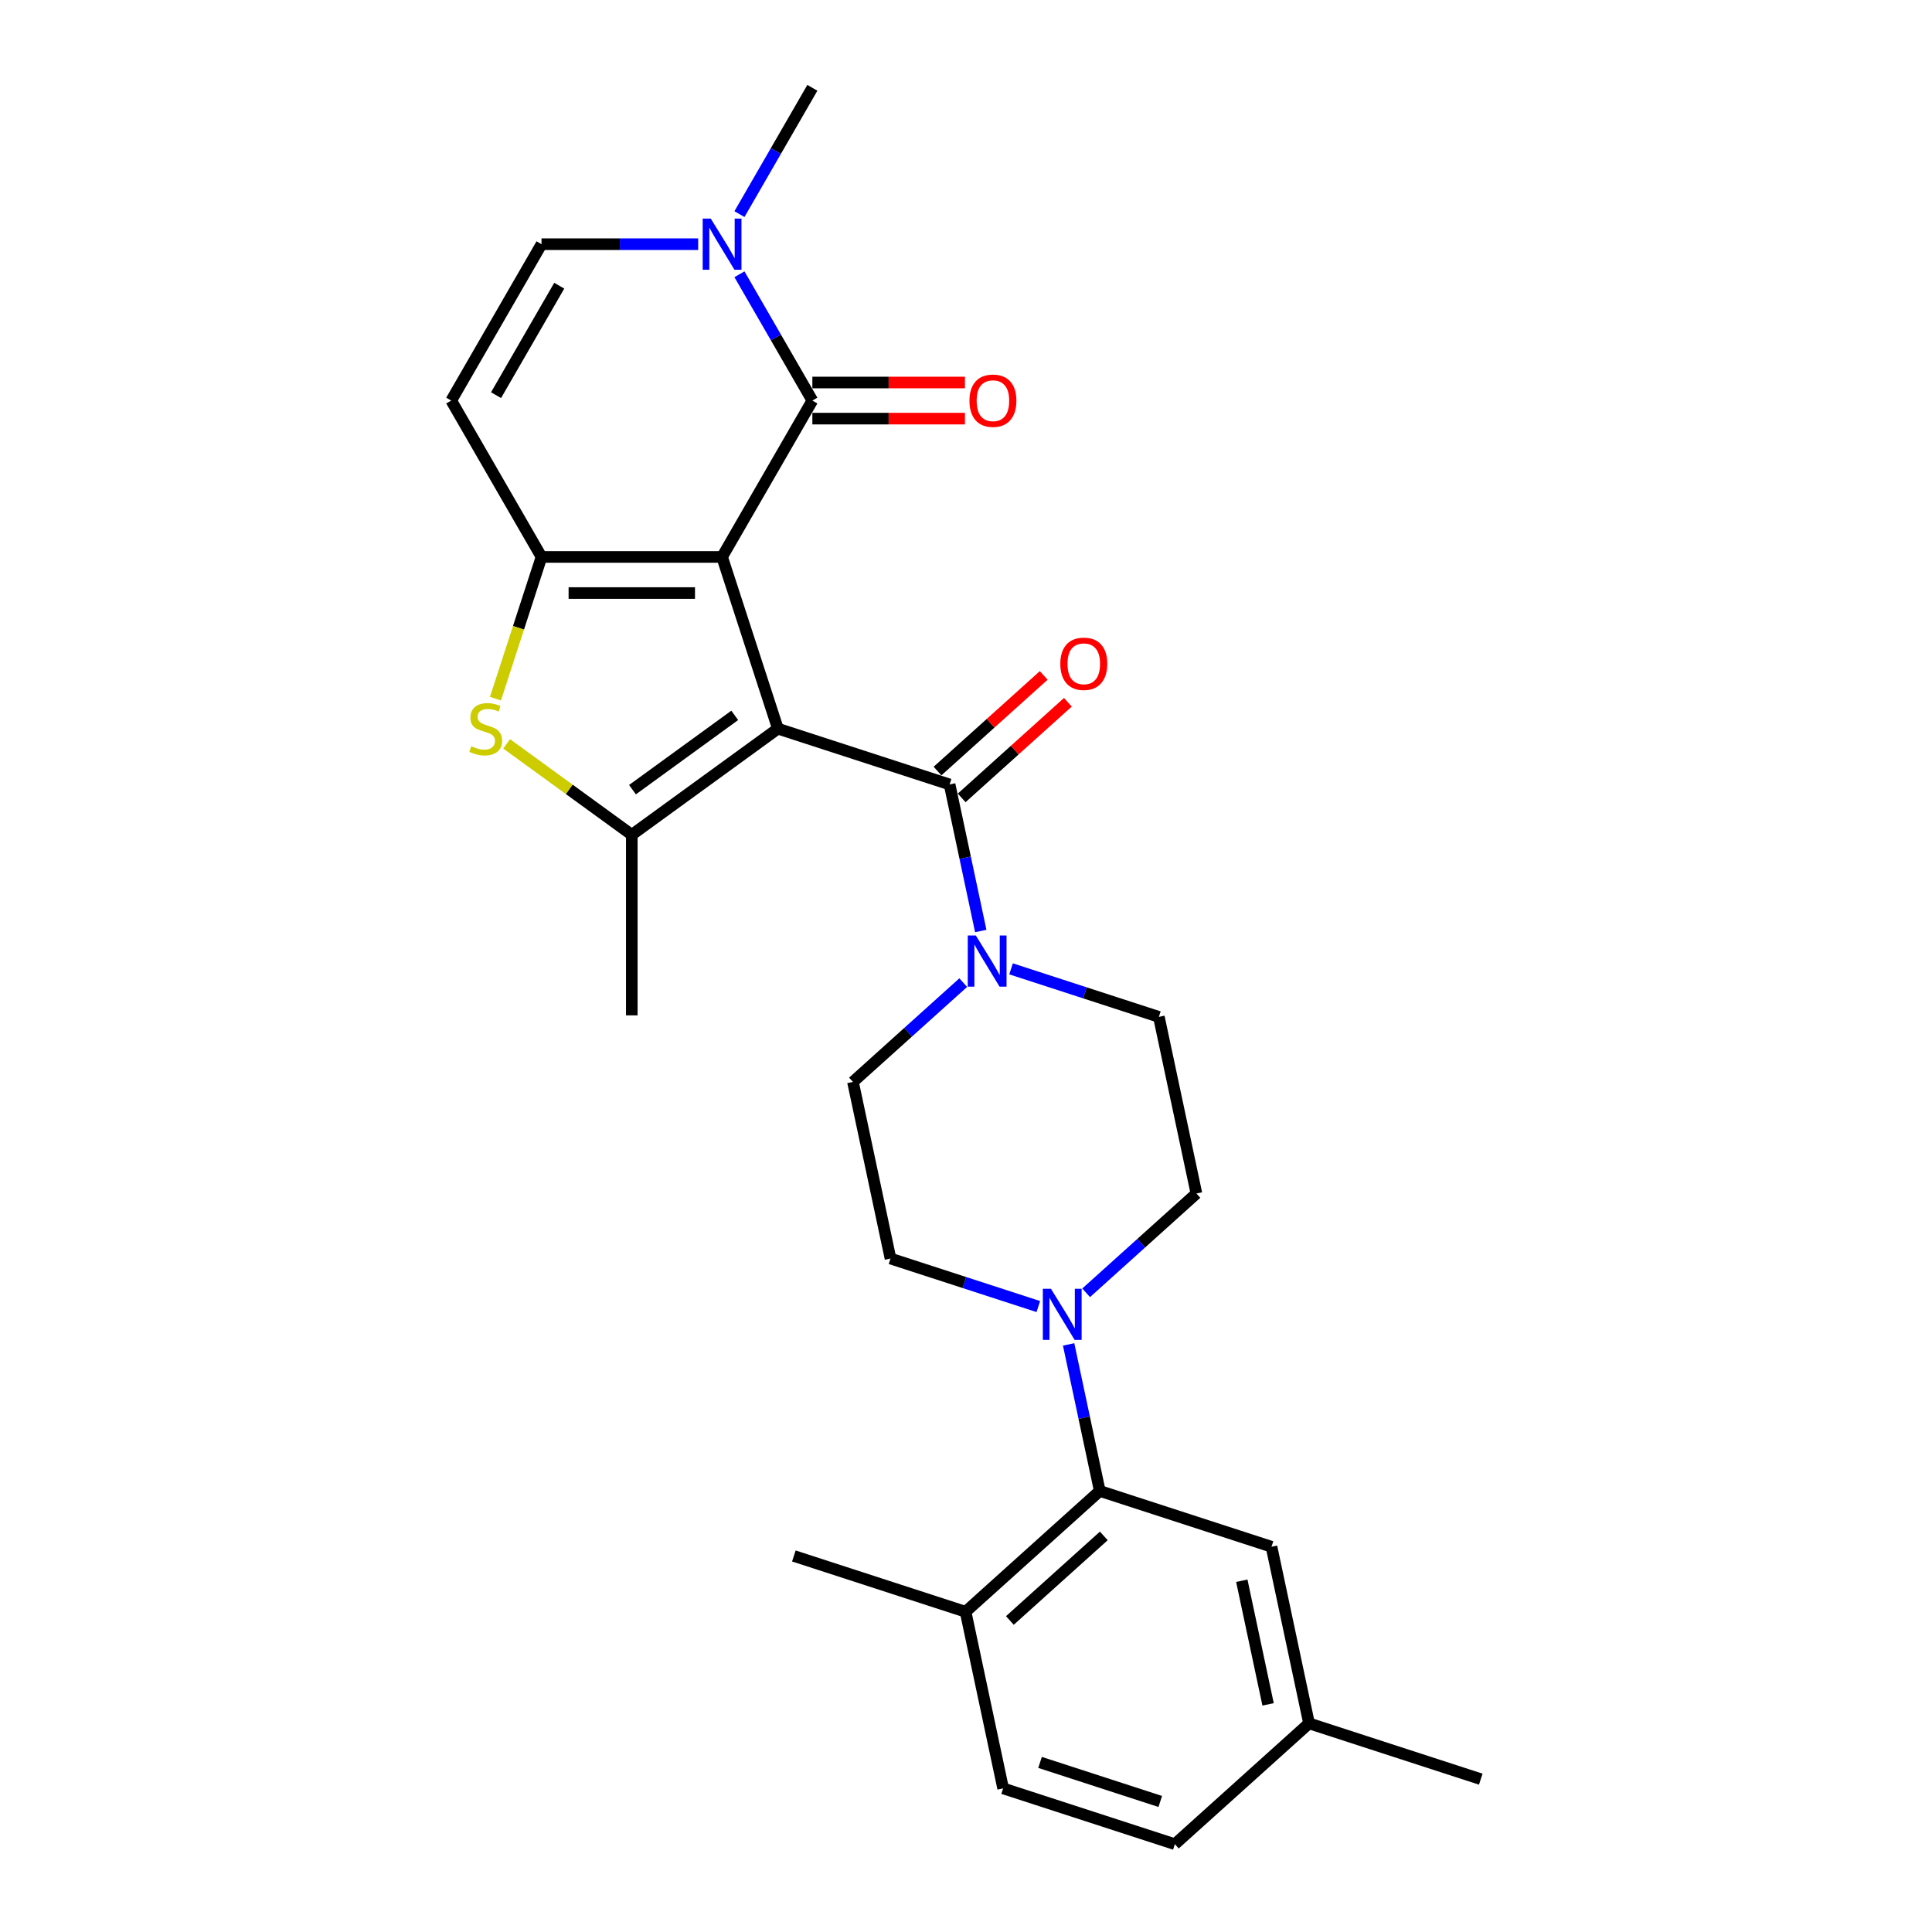 <?xml version='1.0' encoding='iso-8859-1'?>
<svg version='1.1' baseProfile='full'
              xmlns='http://www.w3.org/2000/svg'
                      xmlns:rdkit='http://www.rdkit.org/xml'
                      xmlns:xlink='http://www.w3.org/1999/xlink'
                  xml:space='preserve'
width='1000px' height='1000px' viewBox='0 0 1000 1000'>
<!-- END OF HEADER -->
<rect style='opacity:1.0;fill:#FFFFFF;stroke:none' width='1000' height='1000' x='0' y='0'> </rect>
<path class='bond-0' d='M 373.747,288.271 L 402.628,377.157' style='fill:none;fill-rule:evenodd;stroke:#000000;stroke-width:6px;stroke-linecap:butt;stroke-linejoin:miter;stroke-opacity:1' />
<path class='bond-1' d='M 373.747,288.271 L 280.287,288.271' style='fill:none;fill-rule:evenodd;stroke:#000000;stroke-width:6px;stroke-linecap:butt;stroke-linejoin:miter;stroke-opacity:1' />
<path class='bond-1' d='M 359.728,306.963 L 294.306,306.963' style='fill:none;fill-rule:evenodd;stroke:#000000;stroke-width:6px;stroke-linecap:butt;stroke-linejoin:miter;stroke-opacity:1' />
<path class='bond-3' d='M 373.747,288.271 L 420.477,207.332' style='fill:none;fill-rule:evenodd;stroke:#000000;stroke-width:6px;stroke-linecap:butt;stroke-linejoin:miter;stroke-opacity:1' />
<path class='bond-2' d='M 402.628,377.157 L 327.017,432.092' style='fill:none;fill-rule:evenodd;stroke:#000000;stroke-width:6px;stroke-linecap:butt;stroke-linejoin:miter;stroke-opacity:1' />
<path class='bond-2' d='M 380.299,370.275 L 327.372,408.729' style='fill:none;fill-rule:evenodd;stroke:#000000;stroke-width:6px;stroke-linecap:butt;stroke-linejoin:miter;stroke-opacity:1' />
<path class='bond-4' d='M 402.628,377.157 L 491.514,406.038' style='fill:none;fill-rule:evenodd;stroke:#000000;stroke-width:6px;stroke-linecap:butt;stroke-linejoin:miter;stroke-opacity:1' />
<path class='bond-5' d='M 280.287,288.271 L 268.37,324.948' style='fill:none;fill-rule:evenodd;stroke:#000000;stroke-width:6px;stroke-linecap:butt;stroke-linejoin:miter;stroke-opacity:1' />
<path class='bond-5' d='M 268.37,324.948 L 256.453,361.624' style='fill:none;fill-rule:evenodd;stroke:#CCCC00;stroke-width:6px;stroke-linecap:butt;stroke-linejoin:miter;stroke-opacity:1' />
<path class='bond-7' d='M 280.287,288.271 L 233.557,207.332' style='fill:none;fill-rule:evenodd;stroke:#000000;stroke-width:6px;stroke-linecap:butt;stroke-linejoin:miter;stroke-opacity:1' />
<path class='bond-22' d='M 327.017,432.092 L 327.017,525.552' style='fill:none;fill-rule:evenodd;stroke:#000000;stroke-width:6px;stroke-linecap:butt;stroke-linejoin:miter;stroke-opacity:1' />
<path class='bond-27' d='M 327.017,432.092 L 294.623,408.556' style='fill:none;fill-rule:evenodd;stroke:#000000;stroke-width:6px;stroke-linecap:butt;stroke-linejoin:miter;stroke-opacity:1' />
<path class='bond-27' d='M 294.623,408.556 L 262.229,385.02' style='fill:none;fill-rule:evenodd;stroke:#CCCC00;stroke-width:6px;stroke-linecap:butt;stroke-linejoin:miter;stroke-opacity:1' />
<path class='bond-6' d='M 420.477,207.332 L 401.607,174.648' style='fill:none;fill-rule:evenodd;stroke:#000000;stroke-width:6px;stroke-linecap:butt;stroke-linejoin:miter;stroke-opacity:1' />
<path class='bond-6' d='M 401.607,174.648 L 382.737,141.964' style='fill:none;fill-rule:evenodd;stroke:#0000FF;stroke-width:6px;stroke-linecap:butt;stroke-linejoin:miter;stroke-opacity:1' />
<path class='bond-12' d='M 420.477,216.678 L 459.964,216.678' style='fill:none;fill-rule:evenodd;stroke:#000000;stroke-width:6px;stroke-linecap:butt;stroke-linejoin:miter;stroke-opacity:1' />
<path class='bond-12' d='M 459.964,216.678 L 499.451,216.678' style='fill:none;fill-rule:evenodd;stroke:#FF0000;stroke-width:6px;stroke-linecap:butt;stroke-linejoin:miter;stroke-opacity:1' />
<path class='bond-12' d='M 420.477,197.986 L 459.964,197.986' style='fill:none;fill-rule:evenodd;stroke:#000000;stroke-width:6px;stroke-linecap:butt;stroke-linejoin:miter;stroke-opacity:1' />
<path class='bond-12' d='M 459.964,197.986 L 499.451,197.986' style='fill:none;fill-rule:evenodd;stroke:#FF0000;stroke-width:6px;stroke-linecap:butt;stroke-linejoin:miter;stroke-opacity:1' />
<path class='bond-8' d='M 491.514,406.038 L 499.575,443.962' style='fill:none;fill-rule:evenodd;stroke:#000000;stroke-width:6px;stroke-linecap:butt;stroke-linejoin:miter;stroke-opacity:1' />
<path class='bond-8' d='M 499.575,443.962 L 507.636,481.886' style='fill:none;fill-rule:evenodd;stroke:#0000FF;stroke-width:6px;stroke-linecap:butt;stroke-linejoin:miter;stroke-opacity:1' />
<path class='bond-13' d='M 497.768,412.984 L 525.252,388.237' style='fill:none;fill-rule:evenodd;stroke:#000000;stroke-width:6px;stroke-linecap:butt;stroke-linejoin:miter;stroke-opacity:1' />
<path class='bond-13' d='M 525.252,388.237 L 552.736,363.49' style='fill:none;fill-rule:evenodd;stroke:#FF0000;stroke-width:6px;stroke-linecap:butt;stroke-linejoin:miter;stroke-opacity:1' />
<path class='bond-13' d='M 485.26,399.093 L 512.744,374.346' style='fill:none;fill-rule:evenodd;stroke:#000000;stroke-width:6px;stroke-linecap:butt;stroke-linejoin:miter;stroke-opacity:1' />
<path class='bond-13' d='M 512.744,374.346 L 540.228,349.599' style='fill:none;fill-rule:evenodd;stroke:#FF0000;stroke-width:6px;stroke-linecap:butt;stroke-linejoin:miter;stroke-opacity:1' />
<path class='bond-11' d='M 361.373,126.393 L 320.83,126.393' style='fill:none;fill-rule:evenodd;stroke:#0000FF;stroke-width:6px;stroke-linecap:butt;stroke-linejoin:miter;stroke-opacity:1' />
<path class='bond-11' d='M 320.83,126.393 L 280.287,126.393' style='fill:none;fill-rule:evenodd;stroke:#000000;stroke-width:6px;stroke-linecap:butt;stroke-linejoin:miter;stroke-opacity:1' />
<path class='bond-24' d='M 382.737,110.823 L 401.607,78.139' style='fill:none;fill-rule:evenodd;stroke:#0000FF;stroke-width:6px;stroke-linecap:butt;stroke-linejoin:miter;stroke-opacity:1' />
<path class='bond-24' d='M 401.607,78.139 L 420.477,45.455' style='fill:none;fill-rule:evenodd;stroke:#000000;stroke-width:6px;stroke-linecap:butt;stroke-linejoin:miter;stroke-opacity:1' />
<path class='bond-28' d='M 233.557,207.332 L 280.287,126.393' style='fill:none;fill-rule:evenodd;stroke:#000000;stroke-width:6px;stroke-linecap:butt;stroke-linejoin:miter;stroke-opacity:1' />
<path class='bond-28' d='M 256.754,204.538 L 289.465,147.88' style='fill:none;fill-rule:evenodd;stroke:#000000;stroke-width:6px;stroke-linecap:butt;stroke-linejoin:miter;stroke-opacity:1' />
<path class='bond-15' d='M 498.571,508.598 L 470.031,534.295' style='fill:none;fill-rule:evenodd;stroke:#0000FF;stroke-width:6px;stroke-linecap:butt;stroke-linejoin:miter;stroke-opacity:1' />
<path class='bond-15' d='M 470.031,534.295 L 441.491,559.993' style='fill:none;fill-rule:evenodd;stroke:#000000;stroke-width:6px;stroke-linecap:butt;stroke-linejoin:miter;stroke-opacity:1' />
<path class='bond-16' d='M 523.32,501.477 L 561.575,513.907' style='fill:none;fill-rule:evenodd;stroke:#0000FF;stroke-width:6px;stroke-linecap:butt;stroke-linejoin:miter;stroke-opacity:1' />
<path class='bond-16' d='M 561.575,513.907 L 599.831,526.337' style='fill:none;fill-rule:evenodd;stroke:#000000;stroke-width:6px;stroke-linecap:butt;stroke-linejoin:miter;stroke-opacity:1' />
<path class='bond-9' d='M 562.182,669.15 L 590.723,643.452' style='fill:none;fill-rule:evenodd;stroke:#0000FF;stroke-width:6px;stroke-linecap:butt;stroke-linejoin:miter;stroke-opacity:1' />
<path class='bond-9' d='M 590.723,643.452 L 619.263,617.755' style='fill:none;fill-rule:evenodd;stroke:#000000;stroke-width:6px;stroke-linecap:butt;stroke-linejoin:miter;stroke-opacity:1' />
<path class='bond-10' d='M 553.118,695.862 L 561.179,733.786' style='fill:none;fill-rule:evenodd;stroke:#0000FF;stroke-width:6px;stroke-linecap:butt;stroke-linejoin:miter;stroke-opacity:1' />
<path class='bond-10' d='M 561.179,733.786 L 569.24,771.71' style='fill:none;fill-rule:evenodd;stroke:#000000;stroke-width:6px;stroke-linecap:butt;stroke-linejoin:miter;stroke-opacity:1' />
<path class='bond-29' d='M 537.434,676.271 L 499.178,663.841' style='fill:none;fill-rule:evenodd;stroke:#0000FF;stroke-width:6px;stroke-linecap:butt;stroke-linejoin:miter;stroke-opacity:1' />
<path class='bond-29' d='M 499.178,663.841 L 460.922,651.411' style='fill:none;fill-rule:evenodd;stroke:#000000;stroke-width:6px;stroke-linecap:butt;stroke-linejoin:miter;stroke-opacity:1' />
<path class='bond-14' d='M 569.24,771.71 L 499.785,834.247' style='fill:none;fill-rule:evenodd;stroke:#000000;stroke-width:6px;stroke-linecap:butt;stroke-linejoin:miter;stroke-opacity:1' />
<path class='bond-14' d='M 571.329,794.981 L 522.711,838.757' style='fill:none;fill-rule:evenodd;stroke:#000000;stroke-width:6px;stroke-linecap:butt;stroke-linejoin:miter;stroke-opacity:1' />
<path class='bond-19' d='M 569.24,771.71 L 658.126,800.59' style='fill:none;fill-rule:evenodd;stroke:#000000;stroke-width:6px;stroke-linecap:butt;stroke-linejoin:miter;stroke-opacity:1' />
<path class='bond-20' d='M 499.785,834.247 L 519.217,925.665' style='fill:none;fill-rule:evenodd;stroke:#000000;stroke-width:6px;stroke-linecap:butt;stroke-linejoin:miter;stroke-opacity:1' />
<path class='bond-25' d='M 499.785,834.247 L 410.899,805.366' style='fill:none;fill-rule:evenodd;stroke:#000000;stroke-width:6px;stroke-linecap:butt;stroke-linejoin:miter;stroke-opacity:1' />
<path class='bond-17' d='M 441.491,559.993 L 460.922,651.411' style='fill:none;fill-rule:evenodd;stroke:#000000;stroke-width:6px;stroke-linecap:butt;stroke-linejoin:miter;stroke-opacity:1' />
<path class='bond-18' d='M 599.831,526.337 L 619.263,617.755' style='fill:none;fill-rule:evenodd;stroke:#000000;stroke-width:6px;stroke-linecap:butt;stroke-linejoin:miter;stroke-opacity:1' />
<path class='bond-21' d='M 658.126,800.59 L 677.557,892.008' style='fill:none;fill-rule:evenodd;stroke:#000000;stroke-width:6px;stroke-linecap:butt;stroke-linejoin:miter;stroke-opacity:1' />
<path class='bond-21' d='M 642.757,818.189 L 656.359,882.182' style='fill:none;fill-rule:evenodd;stroke:#000000;stroke-width:6px;stroke-linecap:butt;stroke-linejoin:miter;stroke-opacity:1' />
<path class='bond-30' d='M 519.217,925.665 L 608.103,954.545' style='fill:none;fill-rule:evenodd;stroke:#000000;stroke-width:6px;stroke-linecap:butt;stroke-linejoin:miter;stroke-opacity:1' />
<path class='bond-30' d='M 538.326,912.22 L 600.546,932.436' style='fill:none;fill-rule:evenodd;stroke:#000000;stroke-width:6px;stroke-linecap:butt;stroke-linejoin:miter;stroke-opacity:1' />
<path class='bond-23' d='M 677.557,892.008 L 608.103,954.545' style='fill:none;fill-rule:evenodd;stroke:#000000;stroke-width:6px;stroke-linecap:butt;stroke-linejoin:miter;stroke-opacity:1' />
<path class='bond-26' d='M 677.557,892.008 L 766.443,920.889' style='fill:none;fill-rule:evenodd;stroke:#000000;stroke-width:6px;stroke-linecap:butt;stroke-linejoin:miter;stroke-opacity:1' />
<path  class='atom-6' d='M 243.929 386.242
Q 244.228 386.354, 245.462 386.877
Q 246.696 387.401, 248.042 387.737
Q 249.425 388.036, 250.771 388.036
Q 253.275 388.036, 254.733 386.84
Q 256.191 385.606, 256.191 383.475
Q 256.191 382.017, 255.444 381.12
Q 254.733 380.223, 253.612 379.737
Q 252.49 379.251, 250.621 378.69
Q 248.266 377.98, 246.845 377.307
Q 245.462 376.634, 244.453 375.213
Q 243.481 373.793, 243.481 371.4
Q 243.481 368.073, 245.724 366.017
Q 248.004 363.961, 252.49 363.961
Q 255.556 363.961, 259.032 365.419
L 258.173 368.297
Q 254.995 366.989, 252.602 366.989
Q 250.023 366.989, 248.602 368.073
Q 247.182 369.12, 247.219 370.952
Q 247.219 372.372, 247.929 373.232
Q 248.677 374.092, 249.724 374.578
Q 250.808 375.064, 252.602 375.625
Q 254.995 376.372, 256.416 377.12
Q 257.836 377.868, 258.846 379.4
Q 259.892 380.896, 259.892 383.475
Q 259.892 387.139, 257.425 389.12
Q 254.995 391.064, 250.92 391.064
Q 248.565 391.064, 246.771 390.541
Q 245.013 390.055, 242.92 389.195
L 243.929 386.242
' fill='#CCCC00'/>
<path  class='atom-7' d='M 367.897 113.16
L 376.57 127.179
Q 377.429 128.562, 378.813 131.066
Q 380.196 133.571, 380.271 133.721
L 380.271 113.16
L 383.785 113.16
L 383.785 139.627
L 380.159 139.627
L 370.85 124.3
Q 369.766 122.506, 368.607 120.449
Q 367.485 118.393, 367.149 117.758
L 367.149 139.627
L 363.71 139.627
L 363.71 113.16
L 367.897 113.16
' fill='#0000FF'/>
<path  class='atom-9' d='M 505.095 484.222
L 513.768 498.241
Q 514.628 499.624, 516.011 502.129
Q 517.394 504.634, 517.469 504.783
L 517.469 484.222
L 520.983 484.222
L 520.983 510.69
L 517.357 510.69
L 508.048 495.362
Q 506.964 493.568, 505.805 491.512
Q 504.684 489.456, 504.347 488.82
L 504.347 510.69
L 500.908 510.69
L 500.908 484.222
L 505.095 484.222
' fill='#0000FF'/>
<path  class='atom-10' d='M 543.958 667.058
L 552.631 681.077
Q 553.491 682.46, 554.874 684.965
Q 556.257 687.47, 556.332 687.619
L 556.332 667.058
L 559.846 667.058
L 559.846 693.526
L 556.22 693.526
L 546.911 678.198
Q 545.827 676.404, 544.668 674.348
Q 543.546 672.292, 543.21 671.656
L 543.21 693.526
L 539.771 693.526
L 539.771 667.058
L 543.958 667.058
' fill='#0000FF'/>
<path  class='atom-13' d='M 501.788 207.407
Q 501.788 201.052, 504.928 197.5
Q 508.068 193.949, 513.937 193.949
Q 519.807 193.949, 522.947 197.5
Q 526.087 201.052, 526.087 207.407
Q 526.087 213.837, 522.91 217.501
Q 519.732 221.127, 513.937 221.127
Q 508.106 221.127, 504.928 217.501
Q 501.788 213.875, 501.788 207.407
M 513.937 218.136
Q 517.975 218.136, 520.143 215.445
Q 522.349 212.716, 522.349 207.407
Q 522.349 202.211, 520.143 199.594
Q 517.975 196.94, 513.937 196.94
Q 509.9 196.94, 507.694 199.557
Q 505.526 202.173, 505.526 207.407
Q 505.526 212.753, 507.694 215.445
Q 509.9 218.136, 513.937 218.136
' fill='#FF0000'/>
<path  class='atom-14' d='M 548.819 343.576
Q 548.819 337.22, 551.959 333.669
Q 555.099 330.117, 560.968 330.117
Q 566.838 330.117, 569.978 333.669
Q 573.118 337.22, 573.118 343.576
Q 573.118 350.006, 569.941 353.669
Q 566.763 357.296, 560.968 357.296
Q 555.136 357.296, 551.959 353.669
Q 548.819 350.043, 548.819 343.576
M 560.968 354.305
Q 565.006 354.305, 567.174 351.613
Q 569.38 348.884, 569.38 343.576
Q 569.38 338.379, 567.174 335.762
Q 565.006 333.108, 560.968 333.108
Q 556.931 333.108, 554.725 335.725
Q 552.557 338.342, 552.557 343.576
Q 552.557 348.922, 554.725 351.613
Q 556.931 354.305, 560.968 354.305
' fill='#FF0000'/>
</svg>
